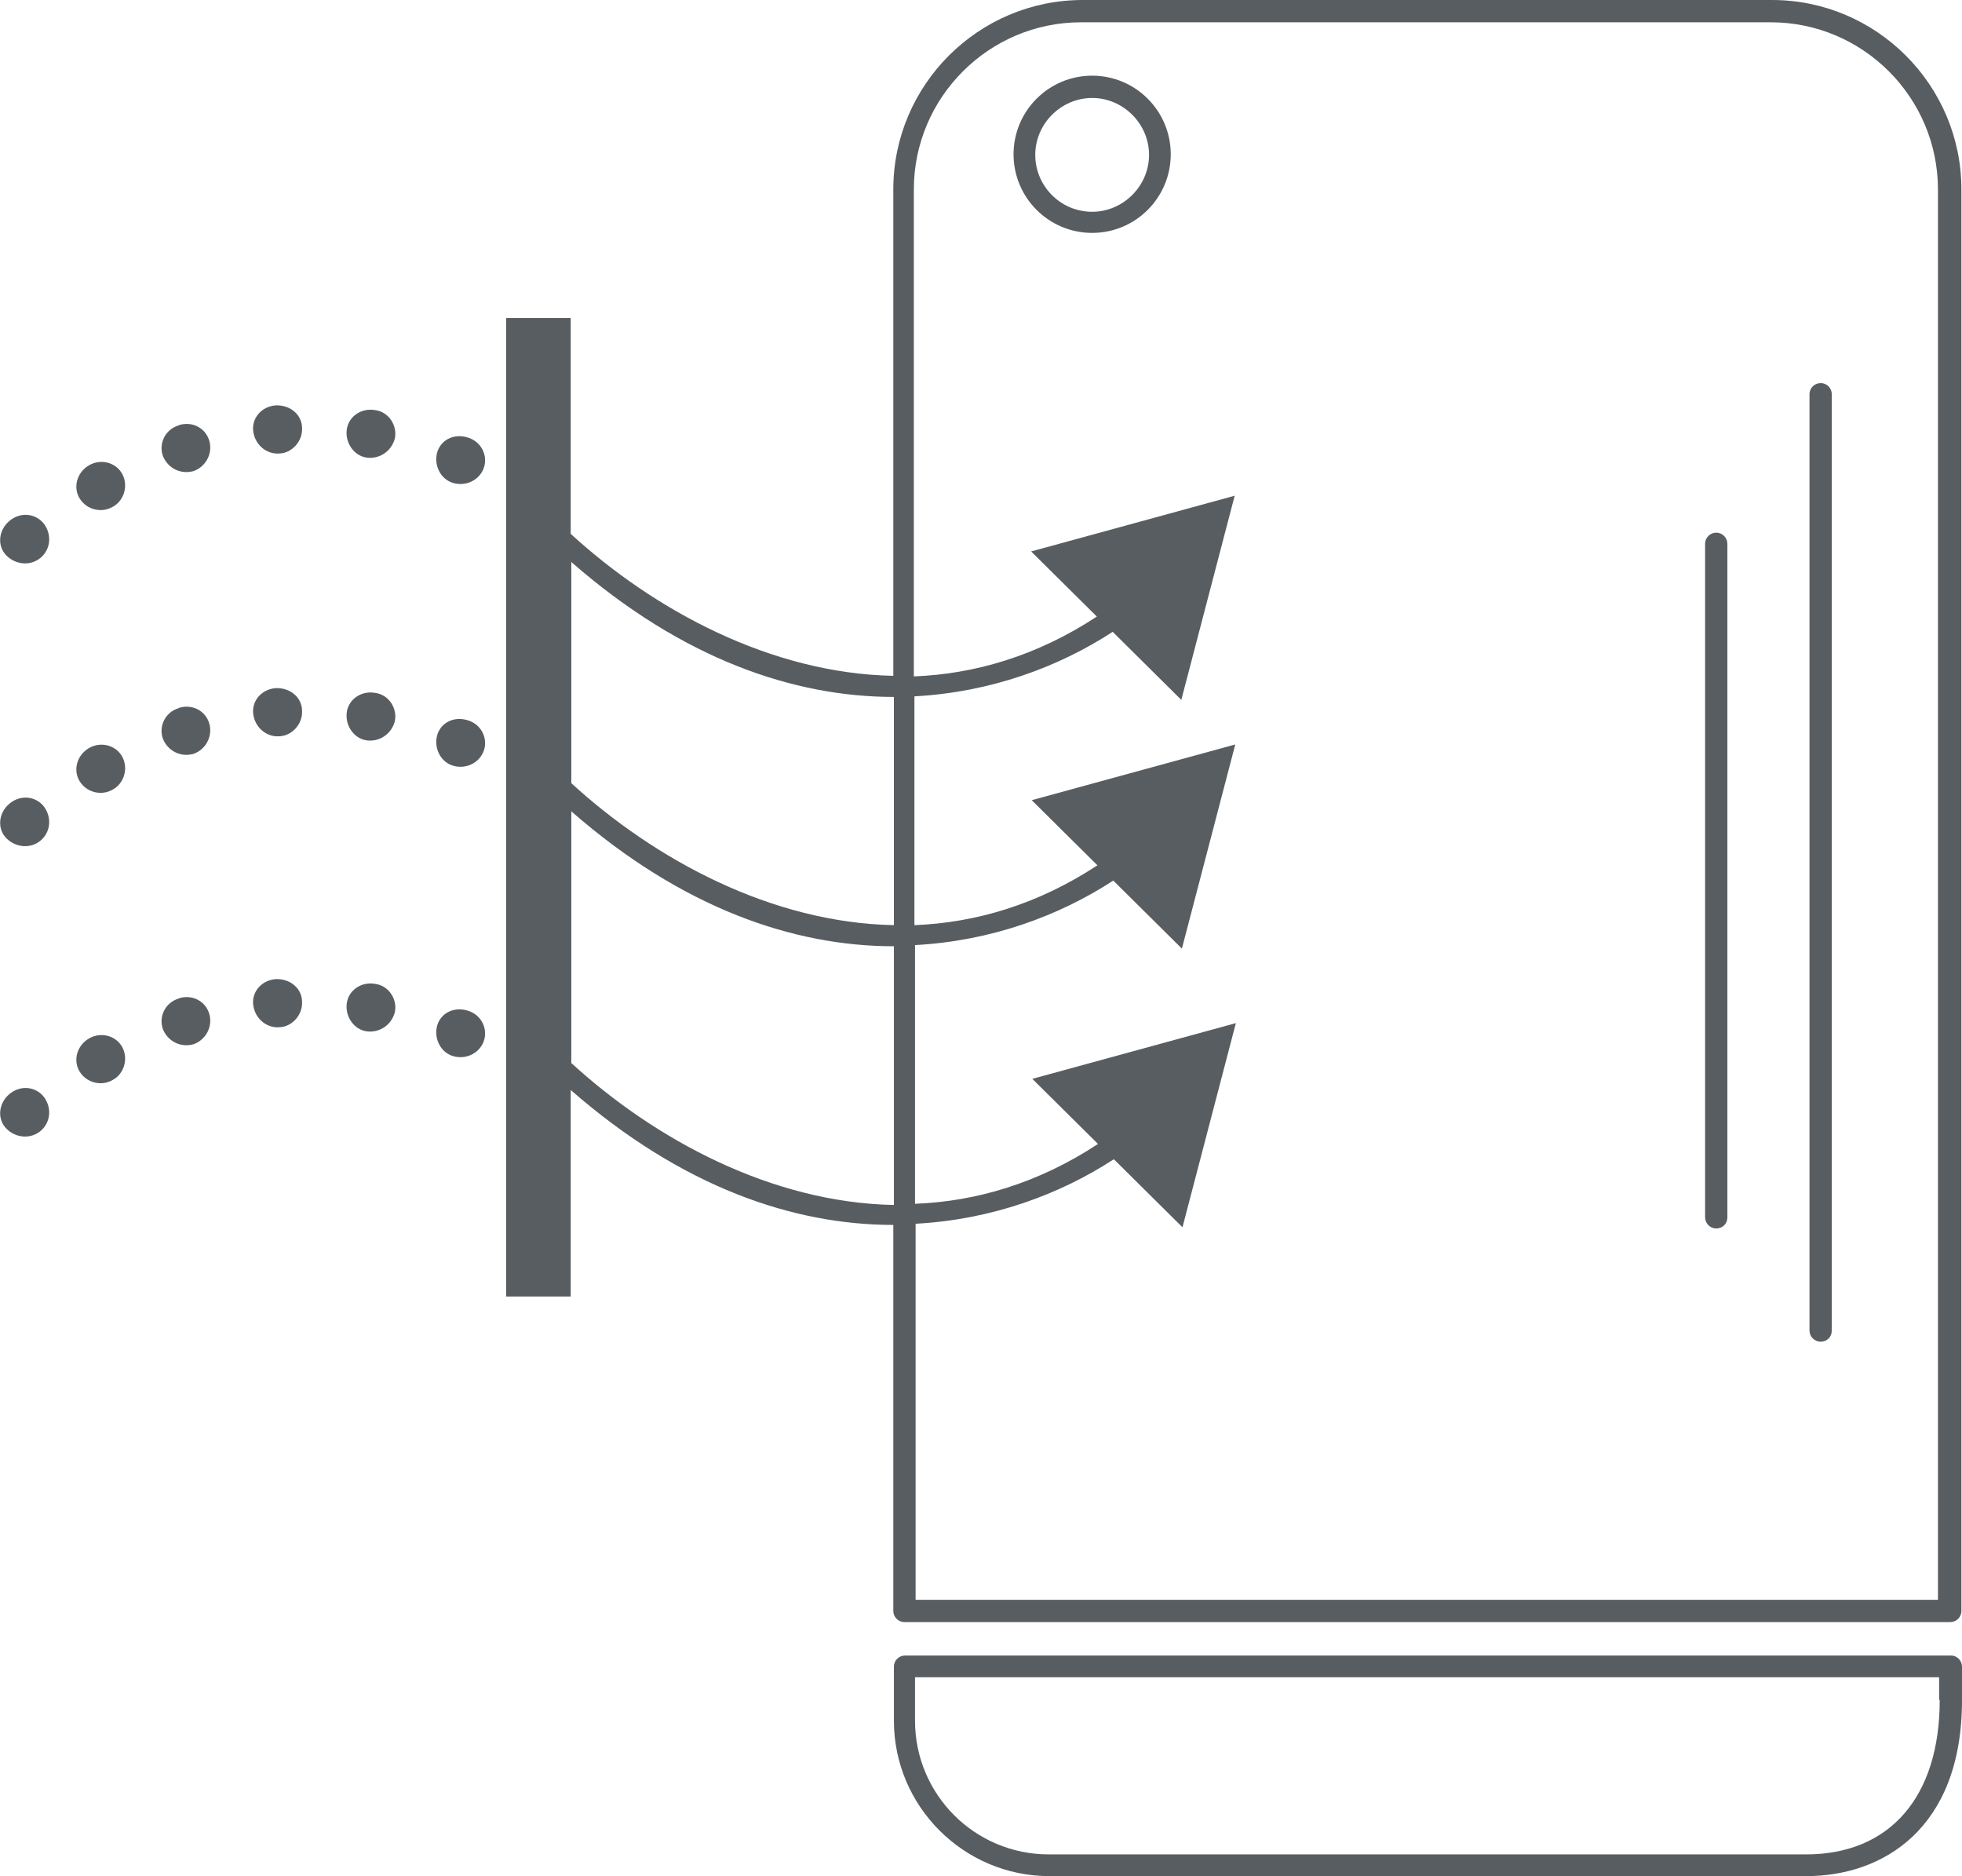 <svg xmlns="http://www.w3.org/2000/svg" id="Capa_2" viewBox="0 0 33.45 31.98"><defs><style>.cls-1{fill:#585d61;stroke-width:0px;}</style></defs><g id="Capa_1-2"><path class="cls-1" d="M.16,8.88c-.19.16-.21.43-.05.59.16.16.41.18.58.04.17-.14.2-.39.06-.58-.14-.18-.4-.21-.59-.05Z"></path><path class="cls-1" d="M1.52,7.93c-.21.12-.28.38-.16.57.12.19.37.25.56.14.19-.1.27-.35.17-.55-.1-.2-.36-.28-.57-.16Z"></path><path class="cls-1" d="M3.05,7.25c-.24.07-.35.32-.27.53.09.21.31.31.52.25.2-.07.33-.29.27-.51-.06-.22-.29-.35-.53-.27Z"></path><path class="cls-1" d="M4.7,6.91c-.25.02-.42.23-.38.46.04.23.24.38.45.36.21-.01.39-.21.38-.43,0-.23-.2-.4-.45-.39Z"></path><path class="cls-1" d="M6.39,6.99c-.24-.04-.46.12-.48.35-.02.22.13.43.34.46.21.03.42-.1.48-.32.05-.21-.09-.46-.34-.49Z"></path><path class="cls-1" d="M8.01,7.47c-.23-.09-.47,0-.55.22-.07.21.03.45.23.53.2.08.44,0,.54-.2.1-.2.01-.46-.22-.55Z"></path><path class="cls-1" d="M.16,13.7c-.19.16-.21.43-.05.59.16.16.41.18.58.04.17-.14.2-.39.06-.58-.14-.18-.4-.21-.59-.05Z"></path><path class="cls-1" d="M1.52,12.75c-.21.12-.28.38-.16.57.12.19.37.25.56.14.19-.1.27-.35.17-.55-.1-.2-.36-.28-.57-.16Z"></path><path class="cls-1" d="M3.05,12.07c-.24.07-.35.32-.27.53.09.21.31.31.52.25.2-.07.33-.29.27-.51-.06-.22-.29-.35-.53-.27Z"></path><path class="cls-1" d="M4.7,11.73c-.25.02-.42.23-.38.46.04.23.24.38.45.36.21-.01.39-.21.38-.43,0-.23-.2-.4-.45-.39Z"></path><path class="cls-1" d="M6.39,11.81c-.24-.04-.46.12-.48.35-.02.22.13.43.34.46.21.03.42-.1.48-.32.05-.21-.09-.46-.34-.49Z"></path><path class="cls-1" d="M8.01,12.29c-.23-.09-.47,0-.55.22-.07.21.03.45.23.53.2.08.44,0,.54-.2.1-.2.01-.46-.22-.55Z"></path><path class="cls-1" d="M.16,18.65c-.19.16-.21.43-.05.59.16.16.41.18.58.04.17-.14.2-.39.06-.58-.14-.18-.4-.21-.59-.05Z"></path><path class="cls-1" d="M1.52,17.7c-.21.12-.28.38-.16.57.12.19.37.25.56.14.19-.1.27-.35.17-.55-.1-.2-.36-.28-.57-.16Z"></path><path class="cls-1" d="M3.05,17.02c-.24.07-.35.32-.27.53.09.21.31.31.52.25.2-.07.33-.29.27-.51-.06-.22-.29-.35-.53-.27Z"></path><path class="cls-1" d="M4.7,16.69c-.25.02-.42.23-.38.46.04.23.24.38.45.36.21-.01.39-.21.38-.43,0-.23-.2-.4-.45-.39Z"></path><path class="cls-1" d="M6.39,16.77c-.24-.04-.46.12-.48.35-.02.22.13.43.34.46.21.03.42-.1.48-.32.05-.21-.09-.46-.34-.49Z"></path><path class="cls-1" d="M8.01,17.24c-.23-.09-.47,0-.55.22-.07.21.03.45.23.53.2.08.44,0,.54-.2.1-.2.01-.46-.22-.55Z"></path><path class="cls-1" d="M30.22,0h-11.76c-1.78,0-3.23,1.45-3.23,3.23v8.29c-2.09-.04-4.08-1.12-5.5-2.42v-3.68h-1.1v16.68h1.1v-3.52c1.9,1.66,3.8,2.3,5.5,2.3v6.58c0,.1.08.19.19.19h17.83c.1,0,.19-.08.19-.19V3.23c0-1.78-1.45-3.23-3.23-3.23ZM15.24,11.87v3.9c-2.09-.04-4.08-1.12-5.5-2.42v-3.77c1.9,1.66,3.8,2.3,5.5,2.3ZM9.74,18.11v-4.28c1.9,1.66,3.8,2.3,5.5,2.3v4.41c-2.09-.04-4.08-1.12-5.5-2.42ZM33.07,27.27H15.61v-6.41c1.3-.07,2.46-.5,3.38-1.1l1.17,1.16.91-3.48-3.47.95,1.12,1.11c-1.02.67-2.08.98-3.12,1.02v-4.41c1.3-.07,2.46-.5,3.38-1.1l1.17,1.16.91-3.48-3.47.95,1.12,1.11c-1.02.67-2.08.98-3.12,1.02v-3.9c1.3-.07,2.46-.5,3.38-1.1l1.17,1.16.91-3.48-3.47.95,1.12,1.11c-1.02.67-2.08.98-3.12,1.02V3.23c0-1.57,1.28-2.85,2.85-2.85h11.76c1.57,0,2.85,1.28,2.85,2.85v24.05Z"></path><path class="cls-1" d="M33.26,28.22H15.43c-.1,0-.19.08-.19.19v.92c0,1.46,1.19,2.65,2.65,2.65h12.91c1.28,0,2.65-.79,2.65-3v-.57c0-.1-.08-.19-.19-.19ZM33.07,28.98c0,1.65-.85,2.63-2.28,2.63h-12.91c-1.26,0-2.28-1.02-2.28-2.28v-.74h17.46v.38Z"></path><path class="cls-1" d="M31.04,6.53c-.1,0-.19.08-.19.19v15.96c0,.1.08.19.19.19s.19-.08.19-.19V6.72c0-.1-.08-.19-.19-.19Z"></path><path class="cls-1" d="M29.26,9.08c-.1,0-.19.08-.19.19v11.48c0,.1.08.19.19.19s.19-.08.19-.19v-11.48c0-.1-.08-.19-.19-.19Z"></path><path class="cls-1" d="M18.62,1.29c-.74,0-1.34.6-1.34,1.34s.6,1.34,1.34,1.34,1.34-.6,1.34-1.34-.6-1.34-1.34-1.34ZM18.62,3.61c-.54,0-.97-.44-.97-.97s.44-.97.97-.97.97.44.97.97-.44.97-.97.97Z"></path></g></svg>